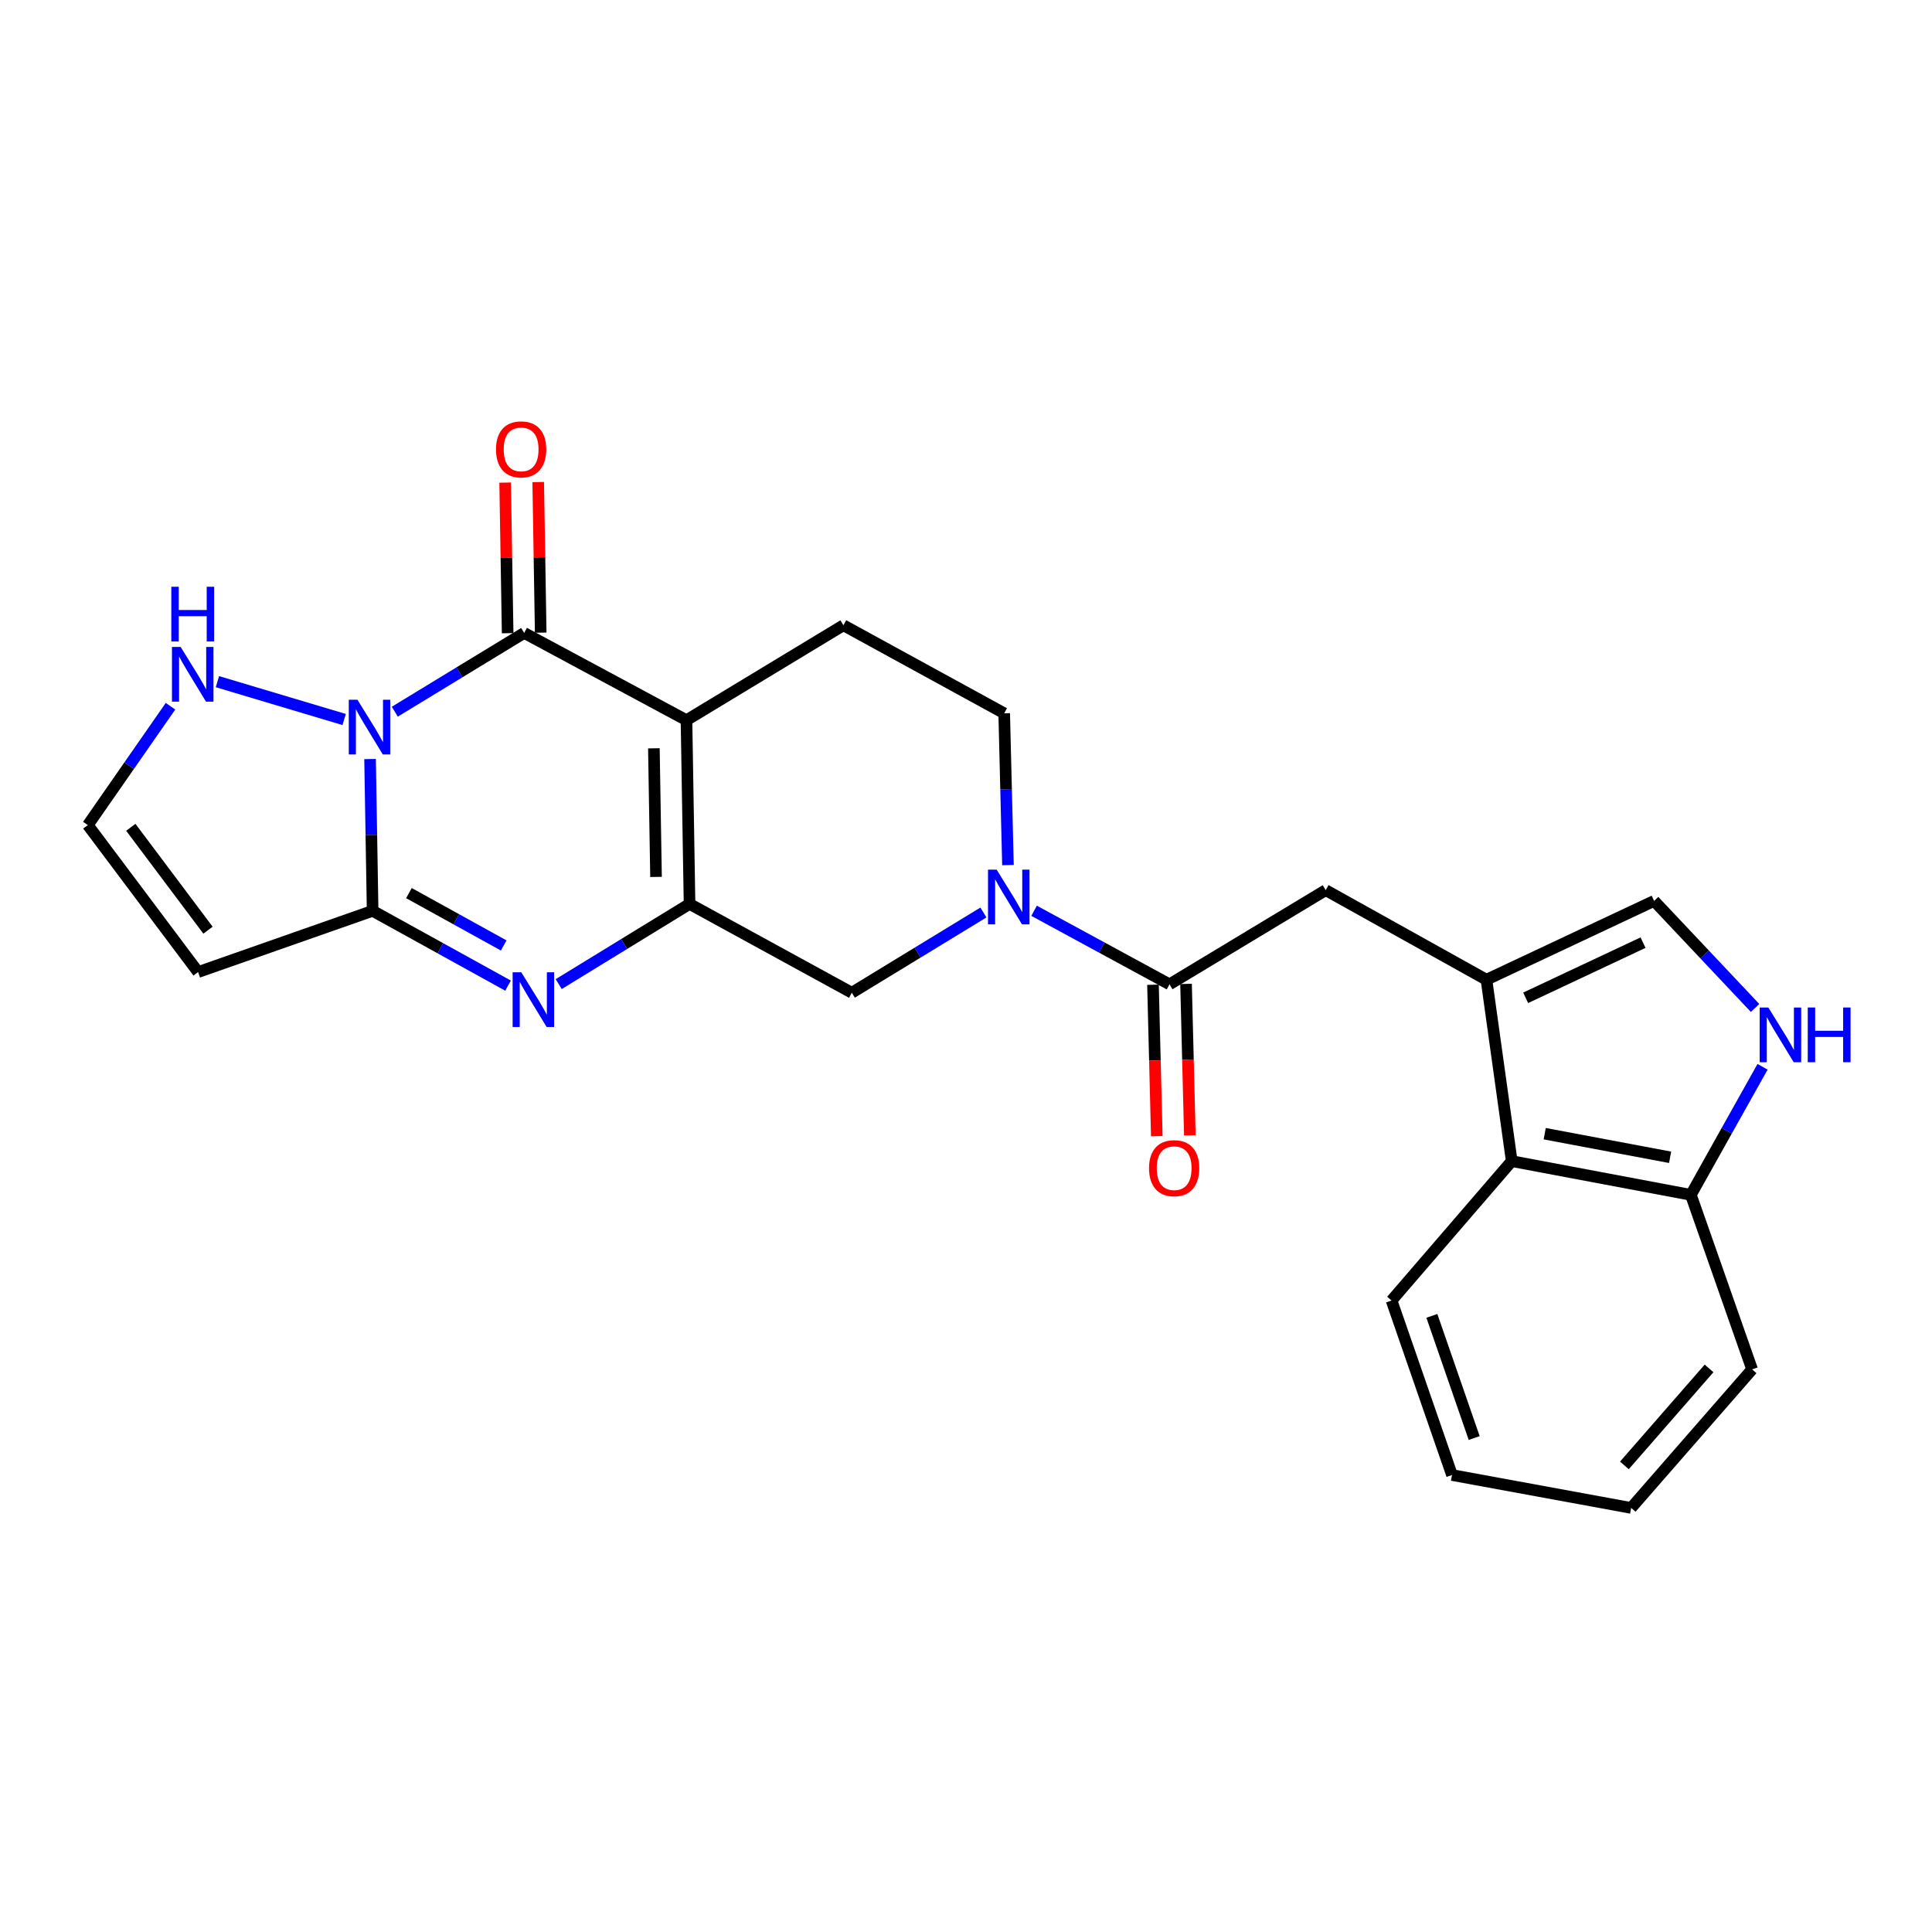 <?xml version='1.0' encoding='iso-8859-1'?>
<svg version='1.1' baseProfile='full'
              xmlns='http://www.w3.org/2000/svg'
                      xmlns:rdkit='http://www.rdkit.org/xml'
                      xmlns:xlink='http://www.w3.org/1999/xlink'
                  xml:space='preserve'
width='1000px' height='1000px' viewBox='0 0 1000 1000'>
<!-- END OF HEADER -->
<rect style='opacity:1.0;fill:#FFFFFF;stroke:none' width='1000' height='1000' x='0' y='0'> </rect>
<path class='bond-1' d='M 204.348,368.372 L 237.83,347.987' style='fill:none;fill-rule:evenodd;stroke:#0000FF;stroke-width:6px;stroke-linecap:butt;stroke-linejoin:miter;stroke-opacity:1' />
<path class='bond-1' d='M 237.83,347.987 L 271.311,327.601' style='fill:none;fill-rule:evenodd;stroke:#000000;stroke-width:6px;stroke-linecap:butt;stroke-linejoin:miter;stroke-opacity:1' />
<path class='bond-3' d='M 191.545,392.876 L 192.209,432.16' style='fill:none;fill-rule:evenodd;stroke:#0000FF;stroke-width:6px;stroke-linecap:butt;stroke-linejoin:miter;stroke-opacity:1' />
<path class='bond-3' d='M 192.209,432.16 L 192.872,471.444' style='fill:none;fill-rule:evenodd;stroke:#000000;stroke-width:6px;stroke-linecap:butt;stroke-linejoin:miter;stroke-opacity:1' />
<path class='bond-11' d='M 178.138,372.418 L 112.538,352.83' style='fill:none;fill-rule:evenodd;stroke:#0000FF;stroke-width:6px;stroke-linecap:butt;stroke-linejoin:miter;stroke-opacity:1' />
<path class='bond-0' d='M 355.322,372.773 L 271.311,327.601' style='fill:none;fill-rule:evenodd;stroke:#000000;stroke-width:6px;stroke-linecap:butt;stroke-linejoin:miter;stroke-opacity:1' />
<path class='bond-14' d='M 355.322,372.773 L 436.547,323.637' style='fill:none;fill-rule:evenodd;stroke:#000000;stroke-width:6px;stroke-linecap:butt;stroke-linejoin:miter;stroke-opacity:1' />
<path class='bond-26' d='M 355.322,372.773 L 356.91,467.879' style='fill:none;fill-rule:evenodd;stroke:#000000;stroke-width:6px;stroke-linecap:butt;stroke-linejoin:miter;stroke-opacity:1' />
<path class='bond-26' d='M 338.448,387.324 L 339.56,453.899' style='fill:none;fill-rule:evenodd;stroke:#000000;stroke-width:6px;stroke-linecap:butt;stroke-linejoin:miter;stroke-opacity:1' />
<path class='bond-18' d='M 279.867,327.459 L 279.22,288.484' style='fill:none;fill-rule:evenodd;stroke:#000000;stroke-width:6px;stroke-linecap:butt;stroke-linejoin:miter;stroke-opacity:1' />
<path class='bond-18' d='M 279.22,288.484 L 278.573,249.51' style='fill:none;fill-rule:evenodd;stroke:#FF0000;stroke-width:6px;stroke-linecap:butt;stroke-linejoin:miter;stroke-opacity:1' />
<path class='bond-18' d='M 262.756,327.743 L 262.109,288.769' style='fill:none;fill-rule:evenodd;stroke:#000000;stroke-width:6px;stroke-linecap:butt;stroke-linejoin:miter;stroke-opacity:1' />
<path class='bond-18' d='M 262.109,288.769 L 261.462,249.794' style='fill:none;fill-rule:evenodd;stroke:#FF0000;stroke-width:6px;stroke-linecap:butt;stroke-linejoin:miter;stroke-opacity:1' />
<path class='bond-2' d='M 356.91,467.879 L 323.047,488.626' style='fill:none;fill-rule:evenodd;stroke:#000000;stroke-width:6px;stroke-linecap:butt;stroke-linejoin:miter;stroke-opacity:1' />
<path class='bond-2' d='M 323.047,488.626 L 289.185,509.372' style='fill:none;fill-rule:evenodd;stroke:#0000FF;stroke-width:6px;stroke-linecap:butt;stroke-linejoin:miter;stroke-opacity:1' />
<path class='bond-10' d='M 356.91,467.879 L 440.901,513.839' style='fill:none;fill-rule:evenodd;stroke:#000000;stroke-width:6px;stroke-linecap:butt;stroke-linejoin:miter;stroke-opacity:1' />
<path class='bond-4' d='M 192.872,471.444 L 227.915,490.802' style='fill:none;fill-rule:evenodd;stroke:#000000;stroke-width:6px;stroke-linecap:butt;stroke-linejoin:miter;stroke-opacity:1' />
<path class='bond-4' d='M 227.915,490.802 L 262.958,510.159' style='fill:none;fill-rule:evenodd;stroke:#0000FF;stroke-width:6px;stroke-linecap:butt;stroke-linejoin:miter;stroke-opacity:1' />
<path class='bond-4' d='M 211.66,462.271 L 236.19,475.821' style='fill:none;fill-rule:evenodd;stroke:#000000;stroke-width:6px;stroke-linecap:butt;stroke-linejoin:miter;stroke-opacity:1' />
<path class='bond-4' d='M 236.19,475.821 L 260.721,489.372' style='fill:none;fill-rule:evenodd;stroke:#0000FF;stroke-width:6px;stroke-linecap:butt;stroke-linejoin:miter;stroke-opacity:1' />
<path class='bond-8' d='M 192.872,471.444 L 102.53,503.143' style='fill:none;fill-rule:evenodd;stroke:#000000;stroke-width:6px;stroke-linecap:butt;stroke-linejoin:miter;stroke-opacity:1' />
<path class='bond-5' d='M 509.017,472.303 L 474.959,493.071' style='fill:none;fill-rule:evenodd;stroke:#0000FF;stroke-width:6px;stroke-linecap:butt;stroke-linejoin:miter;stroke-opacity:1' />
<path class='bond-5' d='M 474.959,493.071 L 440.901,513.839' style='fill:none;fill-rule:evenodd;stroke:#000000;stroke-width:6px;stroke-linecap:butt;stroke-linejoin:miter;stroke-opacity:1' />
<path class='bond-7' d='M 535.242,471.421 L 570.29,490.453' style='fill:none;fill-rule:evenodd;stroke:#0000FF;stroke-width:6px;stroke-linecap:butt;stroke-linejoin:miter;stroke-opacity:1' />
<path class='bond-7' d='M 570.29,490.453 L 605.338,509.485' style='fill:none;fill-rule:evenodd;stroke:#000000;stroke-width:6px;stroke-linecap:butt;stroke-linejoin:miter;stroke-opacity:1' />
<path class='bond-27' d='M 521.724,447.766 L 520.746,408.486' style='fill:none;fill-rule:evenodd;stroke:#0000FF;stroke-width:6px;stroke-linecap:butt;stroke-linejoin:miter;stroke-opacity:1' />
<path class='bond-27' d='M 520.746,408.486 L 519.768,369.207' style='fill:none;fill-rule:evenodd;stroke:#000000;stroke-width:6px;stroke-linecap:butt;stroke-linejoin:miter;stroke-opacity:1' />
<path class='bond-6' d='M 769.385,507.098 L 686.182,460.738' style='fill:none;fill-rule:evenodd;stroke:#000000;stroke-width:6px;stroke-linecap:butt;stroke-linejoin:miter;stroke-opacity:1' />
<path class='bond-12' d='M 769.385,507.098 L 856.172,466.3' style='fill:none;fill-rule:evenodd;stroke:#000000;stroke-width:6px;stroke-linecap:butt;stroke-linejoin:miter;stroke-opacity:1' />
<path class='bond-12' d='M 789.684,516.467 L 850.434,487.908' style='fill:none;fill-rule:evenodd;stroke:#000000;stroke-width:6px;stroke-linecap:butt;stroke-linejoin:miter;stroke-opacity:1' />
<path class='bond-15' d='M 769.385,507.098 L 782.467,600.997' style='fill:none;fill-rule:evenodd;stroke:#000000;stroke-width:6px;stroke-linecap:butt;stroke-linejoin:miter;stroke-opacity:1' />
<path class='bond-13' d='M 605.338,509.485 L 686.182,460.738' style='fill:none;fill-rule:evenodd;stroke:#000000;stroke-width:6px;stroke-linecap:butt;stroke-linejoin:miter;stroke-opacity:1' />
<path class='bond-20' d='M 596.784,509.7 L 597.771,548.89' style='fill:none;fill-rule:evenodd;stroke:#000000;stroke-width:6px;stroke-linecap:butt;stroke-linejoin:miter;stroke-opacity:1' />
<path class='bond-20' d='M 597.771,548.89 L 598.759,588.08' style='fill:none;fill-rule:evenodd;stroke:#FF0000;stroke-width:6px;stroke-linecap:butt;stroke-linejoin:miter;stroke-opacity:1' />
<path class='bond-20' d='M 613.892,509.269 L 614.88,548.459' style='fill:none;fill-rule:evenodd;stroke:#000000;stroke-width:6px;stroke-linecap:butt;stroke-linejoin:miter;stroke-opacity:1' />
<path class='bond-20' d='M 614.88,548.459 L 615.867,587.649' style='fill:none;fill-rule:evenodd;stroke:#FF0000;stroke-width:6px;stroke-linecap:butt;stroke-linejoin:miter;stroke-opacity:1' />
<path class='bond-25' d='M 102.53,503.143 L 45.455,427.071' style='fill:none;fill-rule:evenodd;stroke:#000000;stroke-width:6px;stroke-linecap:butt;stroke-linejoin:miter;stroke-opacity:1' />
<path class='bond-25' d='M 107.658,481.461 L 67.705,428.211' style='fill:none;fill-rule:evenodd;stroke:#000000;stroke-width:6px;stroke-linecap:butt;stroke-linejoin:miter;stroke-opacity:1' />
<path class='bond-9' d='M 908.424,521.722 L 882.298,494.011' style='fill:none;fill-rule:evenodd;stroke:#0000FF;stroke-width:6px;stroke-linecap:butt;stroke-linejoin:miter;stroke-opacity:1' />
<path class='bond-9' d='M 882.298,494.011 L 856.172,466.3' style='fill:none;fill-rule:evenodd;stroke:#000000;stroke-width:6px;stroke-linecap:butt;stroke-linejoin:miter;stroke-opacity:1' />
<path class='bond-28' d='M 912.292,552.173 L 893.739,585.313' style='fill:none;fill-rule:evenodd;stroke:#0000FF;stroke-width:6px;stroke-linecap:butt;stroke-linejoin:miter;stroke-opacity:1' />
<path class='bond-28' d='M 893.739,585.313 L 875.187,618.453' style='fill:none;fill-rule:evenodd;stroke:#000000;stroke-width:6px;stroke-linecap:butt;stroke-linejoin:miter;stroke-opacity:1' />
<path class='bond-16' d='M 88.25,365.55 L 66.852,396.311' style='fill:none;fill-rule:evenodd;stroke:#0000FF;stroke-width:6px;stroke-linecap:butt;stroke-linejoin:miter;stroke-opacity:1' />
<path class='bond-16' d='M 66.852,396.311 L 45.455,427.071' style='fill:none;fill-rule:evenodd;stroke:#000000;stroke-width:6px;stroke-linecap:butt;stroke-linejoin:miter;stroke-opacity:1' />
<path class='bond-19' d='M 436.547,323.637 L 519.768,369.207' style='fill:none;fill-rule:evenodd;stroke:#000000;stroke-width:6px;stroke-linecap:butt;stroke-linejoin:miter;stroke-opacity:1' />
<path class='bond-17' d='M 782.467,600.997 L 875.187,618.453' style='fill:none;fill-rule:evenodd;stroke:#000000;stroke-width:6px;stroke-linecap:butt;stroke-linejoin:miter;stroke-opacity:1' />
<path class='bond-17' d='M 799.542,586.797 L 864.446,599.016' style='fill:none;fill-rule:evenodd;stroke:#000000;stroke-width:6px;stroke-linecap:butt;stroke-linejoin:miter;stroke-opacity:1' />
<path class='bond-21' d='M 782.467,600.997 L 720.268,673.142' style='fill:none;fill-rule:evenodd;stroke:#000000;stroke-width:6px;stroke-linecap:butt;stroke-linejoin:miter;stroke-opacity:1' />
<path class='bond-22' d='M 875.187,618.453 L 906.886,708.786' style='fill:none;fill-rule:evenodd;stroke:#000000;stroke-width:6px;stroke-linecap:butt;stroke-linejoin:miter;stroke-opacity:1' />
<path class='bond-23' d='M 720.268,673.142 L 751.558,763.475' style='fill:none;fill-rule:evenodd;stroke:#000000;stroke-width:6px;stroke-linecap:butt;stroke-linejoin:miter;stroke-opacity:1' />
<path class='bond-23' d='M 741.133,681.09 L 763.036,744.324' style='fill:none;fill-rule:evenodd;stroke:#000000;stroke-width:6px;stroke-linecap:butt;stroke-linejoin:miter;stroke-opacity:1' />
<path class='bond-29' d='M 906.886,708.786 L 844.287,780.503' style='fill:none;fill-rule:evenodd;stroke:#000000;stroke-width:6px;stroke-linecap:butt;stroke-linejoin:miter;stroke-opacity:1' />
<path class='bond-29' d='M 884.603,708.29 L 840.784,758.492' style='fill:none;fill-rule:evenodd;stroke:#000000;stroke-width:6px;stroke-linecap:butt;stroke-linejoin:miter;stroke-opacity:1' />
<path class='bond-24' d='M 751.558,763.475 L 844.287,780.503' style='fill:none;fill-rule:evenodd;stroke:#000000;stroke-width:6px;stroke-linecap:butt;stroke-linejoin:miter;stroke-opacity:1' />
<path  class='atom-0' d='M 185.006 362.178
L 194.286 377.178
Q 195.206 378.658, 196.686 381.338
Q 198.166 384.018, 198.246 384.178
L 198.246 362.178
L 202.006 362.178
L 202.006 390.498
L 198.126 390.498
L 188.166 374.098
Q 187.006 372.178, 185.766 369.978
Q 184.566 367.778, 184.206 367.098
L 184.206 390.498
L 180.526 390.498
L 180.526 362.178
L 185.006 362.178
' fill='#0000FF'/>
<path  class='atom-5' d='M 269.815 503.245
L 279.095 518.245
Q 280.015 519.725, 281.495 522.405
Q 282.975 525.085, 283.055 525.245
L 283.055 503.245
L 286.815 503.245
L 286.815 531.565
L 282.935 531.565
L 272.975 515.165
Q 271.815 513.245, 270.575 511.045
Q 269.375 508.845, 269.015 508.165
L 269.015 531.565
L 265.335 531.565
L 265.335 503.245
L 269.815 503.245
' fill='#0000FF'/>
<path  class='atom-6' d='M 515.876 450.144
L 525.156 465.144
Q 526.076 466.624, 527.556 469.304
Q 529.036 471.984, 529.116 472.144
L 529.116 450.144
L 532.876 450.144
L 532.876 478.464
L 528.996 478.464
L 519.036 462.064
Q 517.876 460.144, 516.636 457.944
Q 515.436 455.744, 515.076 455.064
L 515.076 478.464
L 511.396 478.464
L 511.396 450.144
L 515.876 450.144
' fill='#0000FF'/>
<path  class='atom-10' d='M 915.287 521.481
L 924.567 536.481
Q 925.487 537.961, 926.967 540.641
Q 928.447 543.321, 928.527 543.481
L 928.527 521.481
L 932.287 521.481
L 932.287 549.801
L 928.407 549.801
L 918.447 533.401
Q 917.287 531.481, 916.047 529.281
Q 914.847 527.081, 914.487 526.401
L 914.487 549.801
L 910.807 549.801
L 910.807 521.481
L 915.287 521.481
' fill='#0000FF'/>
<path  class='atom-10' d='M 935.687 521.481
L 939.527 521.481
L 939.527 533.521
L 954.007 533.521
L 954.007 521.481
L 957.847 521.481
L 957.847 549.801
L 954.007 549.801
L 954.007 536.721
L 939.527 536.721
L 939.527 549.801
L 935.687 549.801
L 935.687 521.481
' fill='#0000FF'/>
<path  class='atom-12' d='M 93.493 334.853
L 102.773 349.853
Q 103.693 351.333, 105.173 354.013
Q 106.653 356.693, 106.733 356.853
L 106.733 334.853
L 110.493 334.853
L 110.493 363.173
L 106.613 363.173
L 96.653 346.773
Q 95.493 344.853, 94.253 342.653
Q 93.053 340.453, 92.693 339.773
L 92.693 363.173
L 89.013 363.173
L 89.013 334.853
L 93.493 334.853
' fill='#0000FF'/>
<path  class='atom-12' d='M 88.673 303.701
L 92.513 303.701
L 92.513 315.741
L 106.993 315.741
L 106.993 303.701
L 110.833 303.701
L 110.833 332.021
L 106.993 332.021
L 106.993 318.941
L 92.513 318.941
L 92.513 332.021
L 88.673 332.021
L 88.673 303.701
' fill='#0000FF'/>
<path  class='atom-19' d='M 256.733 232.594
Q 256.733 225.794, 260.093 221.994
Q 263.453 218.194, 269.733 218.194
Q 276.013 218.194, 279.373 221.994
Q 282.733 225.794, 282.733 232.594
Q 282.733 239.474, 279.333 243.394
Q 275.933 247.274, 269.733 247.274
Q 263.493 247.274, 260.093 243.394
Q 256.733 239.514, 256.733 232.594
M 269.733 244.074
Q 274.053 244.074, 276.373 241.194
Q 278.733 238.274, 278.733 232.594
Q 278.733 227.034, 276.373 224.234
Q 274.053 221.394, 269.733 221.394
Q 265.413 221.394, 263.053 224.194
Q 260.733 226.994, 260.733 232.594
Q 260.733 238.314, 263.053 241.194
Q 265.413 244.074, 269.733 244.074
' fill='#FF0000'/>
<path  class='atom-21' d='M 594.734 604.642
Q 594.734 597.842, 598.094 594.042
Q 601.454 590.242, 607.734 590.242
Q 614.014 590.242, 617.374 594.042
Q 620.734 597.842, 620.734 604.642
Q 620.734 611.522, 617.334 615.442
Q 613.934 619.322, 607.734 619.322
Q 601.494 619.322, 598.094 615.442
Q 594.734 611.562, 594.734 604.642
M 607.734 616.122
Q 612.054 616.122, 614.374 613.242
Q 616.734 610.322, 616.734 604.642
Q 616.734 599.082, 614.374 596.282
Q 612.054 593.442, 607.734 593.442
Q 603.414 593.442, 601.054 596.242
Q 598.734 599.042, 598.734 604.642
Q 598.734 610.362, 601.054 613.242
Q 603.414 616.122, 607.734 616.122
' fill='#FF0000'/>
</svg>
